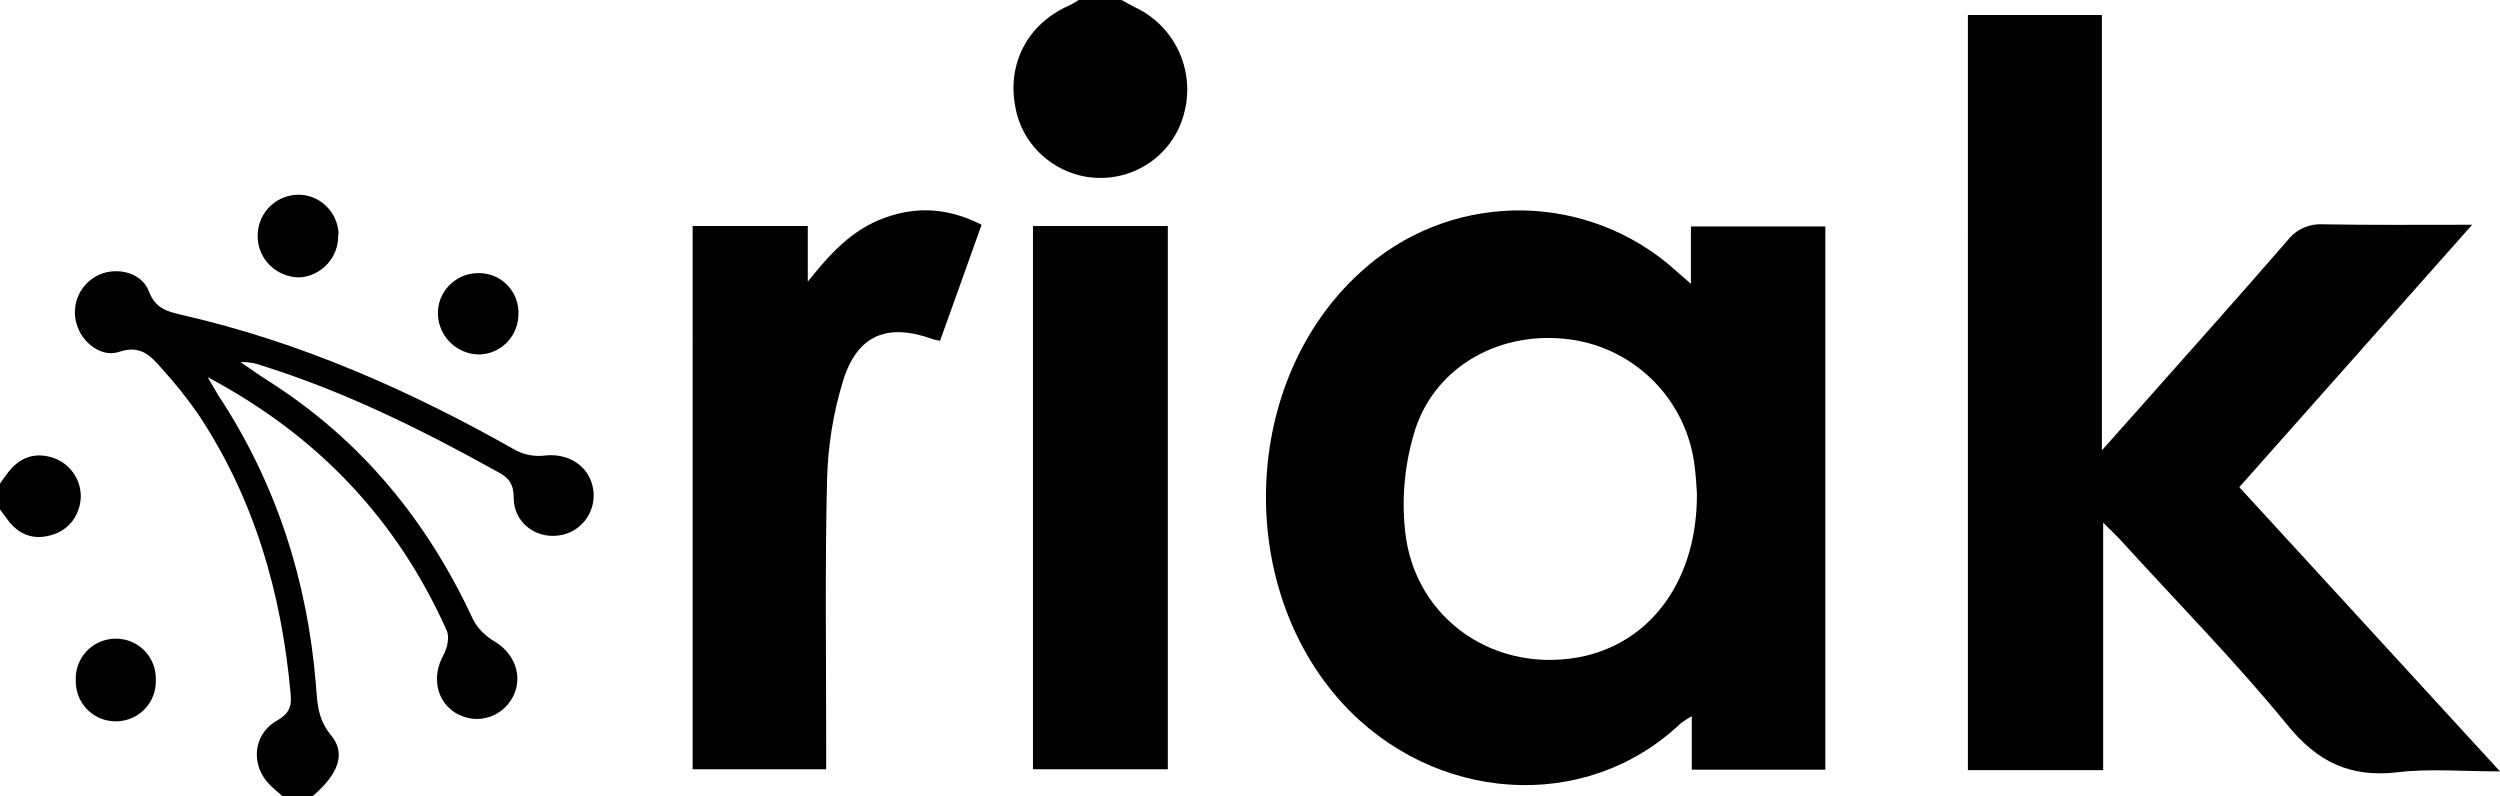 <!--?xml version="1.0" encoding="utf-8"?--><!-- Generator: Adobe Illustrator 25.1.0, SVG Export Plug-In . SVG Version: 6.00 Build 0)  --><svg version="1.1" id="Layer_1" xmlns="http://www.w3.org/2000/svg" xmlns:xlink="http://www.w3.org/1999/xlink" x="0px" y="0px" viewBox="0 0 584 186" style="enable-background:new 0 0 584 186;" xml:space="preserve" width="584px" height="186px">
<g>
	<path d="M66,186c-1-0.9-2-1.7-2.9-2.6c-4.6-4.5-4.1-11.8,1.5-15c2.8-1.6,3.6-3.2,3.3-6.2c-2.1-23.6-8.5-45.8-21.7-65.6
		c-2.6-3.7-5.4-7.2-8.4-10.5c-2.6-3-5-5.6-10-3.9c-4.1,1.4-8.7-2.2-9.9-6.5c-1.4-4.7,0.9-9.6,5.4-11.6c4.4-1.8,9.9-0.3,11.5,4
		c1.5,3.9,4.1,4.6,7.4,5.4c27.8,6.3,53.6,17.7,78.3,31.7c2.1,1.1,4.5,1.5,6.9,1.2c5.6-0.6,10.5,2.7,11.2,8.1c0.7,5.2-3,10-8.2,10.6
		c0,0,0,0,0,0c-5.5,0.7-10.4-3.2-10.4-8.8c0-3.2-1.1-4.7-3.8-6.1c-17.6-9.8-35.6-18.7-55-24.8c-1.6-0.6-3.3-0.9-5-0.8
		c2.2,1.5,4.3,3,6.5,4.4c21.6,13.7,37.1,32.6,47.8,55.7c1.1,2.1,2.8,3.8,4.8,5c4.9,2.8,7,8.3,4.5,13.1c-2.4,4.6-8,6.5-12.7,4.1
		c-0.2-0.1-0.4-0.2-0.6-0.3c-4.6-2.8-5.7-8.6-2.9-13.6c0.9-1.6,1.4-4.1,0.8-5.6c-11.6-26-30.1-45.6-55.9-59.3c1,1.7,1.7,2.9,2.4,4.1
		c13.6,20.6,20.9,43.3,22.9,67.8c0.3,4.1,0.4,7.9,3.4,11.6C81,176,79,180.9,73,186L66,186z"></path>
	<path d="M262,0c1,0.5,1.9,1.1,2.9,1.6c9.3,4.2,14.3,14.5,11.8,24.5C274.1,37,263.2,43.6,252.3,41c-7.7-1.9-13.7-8.1-15.1-15.9
		c-2-10.2,2.8-19.4,12.3-23.7c0.9-0.4,1.7-0.9,2.5-1.4L262,0z"></path>
	<path d="M0,113c0.5-0.8,1.1-1.6,1.7-2.4c2.8-3.8,6.5-5.1,10.9-3.6c4.9,1.8,7.5,7.2,5.7,12.1c-0.9,2.7-3,4.8-5.7,5.7
		c-4.3,1.5-8.1,0.4-10.9-3.5L0,119V113z"></path>
	<path d="M395,66.3V52.9h31.4v126.9h-31.2v-12.5c-0.9,0.5-1.7,1-2.5,1.6c-22.5,21.4-57.9,18.5-79.1-4.6
		c-25.3-27.7-23.6-75.5,4.2-100.7c20.1-18.5,50.7-19.3,71.8-2C391.1,62.9,392.6,64.2,395,66.3z M396.4,115.3
		c-0.1-1.5-0.2-3.8-0.5-6.1c-1.7-15.5-13.7-27.8-29.1-29.9c-16-2.2-31.3,6-36.2,21c-2.4,7.6-3.2,15.6-2.4,23.5
		c2.1,21.1,21.6,34.1,42.2,29.4C386.3,149.4,396.5,134.9,396.4,115.3L396.4,115.3z"></path>
	<path d="M523.1,113.8l60.9,66.4c-8.8,0-16.5-0.7-23.9,0.2c-11.1,1.3-18.8-2.4-25.9-11.2c-12.2-14.9-25.8-28.7-38.8-43
		c-1.1-1.2-2.3-2.3-4.1-4.1v57.8h-31.6V3.5H491v101.7c3.3-3.7,5.7-6.4,8.1-9.1c11.8-13.3,23.7-26.6,35.4-40.1c2-2.5,5-3.8,8.2-3.6
		c11.1,0.2,22.2,0.1,34.8,0.1L523.1,113.8z"></path>
	<path d="M161.8,52.8h26.9v13c5.1-6.4,10.2-12.1,17.9-14.9s15-2.3,22.7,1.6c-3.2,9.1-6.5,18.1-9.7,27.1c-0.6-0.1-1.2-0.2-1.8-0.4
		c-10.5-3.8-17.6-1-20.9,9.9c-2.3,7.5-3.5,15.2-3.7,23c-0.5,20.6-0.2,41.3-0.2,62v5.6h-31.2L161.8,52.8z"></path>
	<path d="M241.3,52.8h31.5v126.9h-31.5V52.8z"></path>
	<path d="M79,55c0.1,5.2-4,9.6-9.2,9.8c-5.2-0.1-9.5-4.2-9.6-9.4c-0.2-5.2,3.8-9.6,9-9.9s9.6,3.8,9.9,9C79,54.7,79,54.8,79,55z"></path>
	<path d="M121.1,73c0.2,5.2-3.8,9.6-9,9.8c0,0,0,0-0.1,0c-5.2,0-9.5-4.1-9.7-9.3c-0.2-5.2,3.9-9.5,9.1-9.7c0,0,0.1,0,0.1,0
		c5.1-0.2,9.3,3.7,9.6,8.7C121.1,72.7,121.2,72.8,121.1,73z"></path>
	<path d="M36.4,158.8c0.2,5.2-3.8,9.5-9,9.7s-9.5-3.8-9.7-9c0-0.2,0-0.4,0-0.6c-0.2-5.2,3.8-9.5,9-9.7s9.5,3.8,9.7,9
		C36.4,158.4,36.4,158.6,36.4,158.8z"></path>
</g>
</svg>
